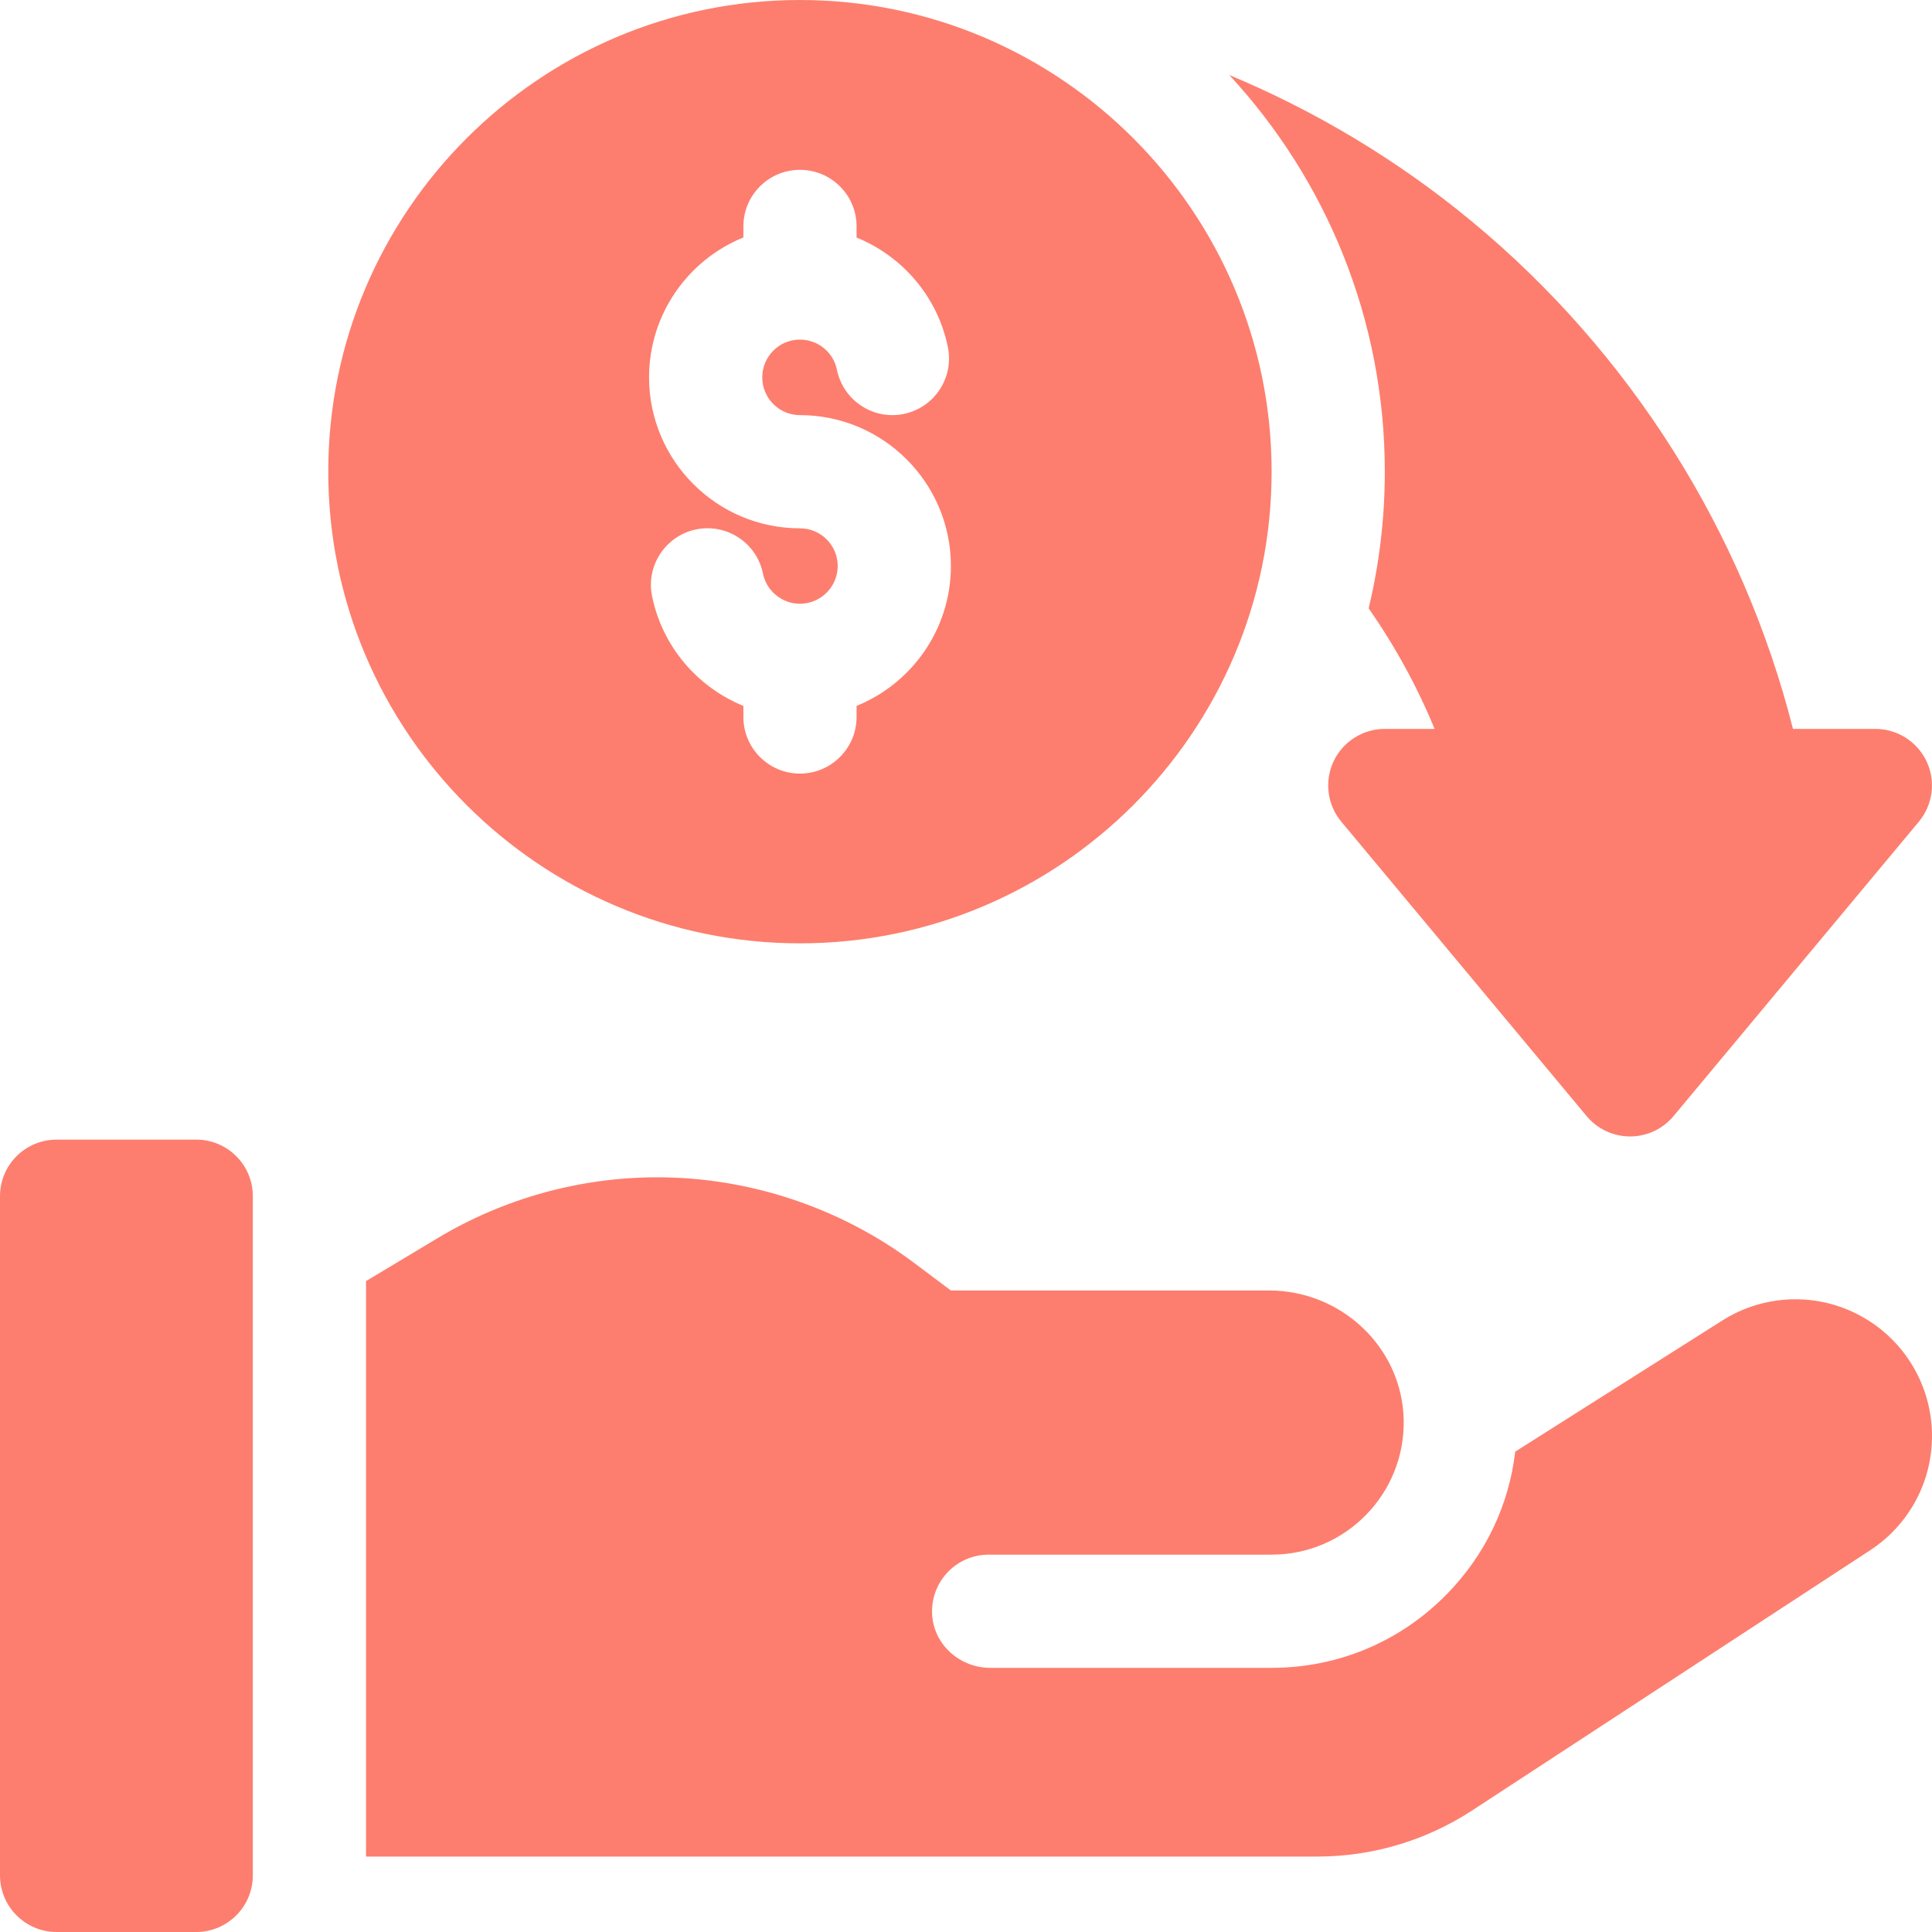 <svg width="22" height="22" viewBox="0 0 22 22" fill="none" xmlns="http://www.w3.org/2000/svg">
<g clip-path="url(#clip0_260_2)">
<path d="M2.234 22H0.645C0.289 22 0 21.711 0 21.355V13.621C0 13.265 0.289 12.977 0.645 12.977H2.234C2.59 12.977 2.879 13.265 2.879 13.621V21.355C2.879 21.711 2.59 22 2.234 22Z" fill="#FD7E6E"/>
<path d="M21.194 14.988C20.698 14.714 20.091 14.733 19.612 15.037L17.254 16.53C17.183 17.139 16.915 17.703 16.478 18.15C15.948 18.693 15.238 18.992 14.48 18.992H11.276C10.929 18.992 10.63 18.726 10.614 18.379C10.597 18.009 10.892 17.703 11.258 17.703H14.48C15.322 17.703 16.004 17.009 15.984 16.163C15.964 15.342 15.274 14.695 14.452 14.695H10.828L10.408 14.38C9.57 13.752 8.533 13.406 7.486 13.406C6.604 13.406 5.738 13.646 4.981 14.1L4.168 14.588V21.141H15.002C15.628 21.141 16.241 20.958 16.765 20.615L21.296 17.653C21.737 17.364 22 16.878 22 16.351C22 15.784 21.691 15.261 21.194 14.988Z" fill="#FD7E6E"/>
<path d="M9.109 0C6.148 0 3.738 2.409 3.738 5.371C3.738 8.333 6.148 10.742 9.109 10.742C12.071 10.742 14.48 8.333 14.48 5.371C14.48 2.409 12.071 0 9.109 0ZM9.754 8.038V8.164C9.754 8.52 9.465 8.809 9.109 8.809C8.753 8.809 8.465 8.52 8.465 8.164V8.038C7.944 7.826 7.542 7.364 7.425 6.788C7.354 6.44 7.58 6.099 7.929 6.028C8.277 5.958 8.618 6.183 8.688 6.532C8.729 6.731 8.906 6.875 9.109 6.875C9.346 6.875 9.539 6.682 9.539 6.445C9.539 6.208 9.346 6.016 9.109 6.016C8.162 6.016 7.391 5.245 7.391 4.297C7.391 3.577 7.836 2.959 8.465 2.704V2.578C8.465 2.222 8.753 1.934 9.109 1.934C9.465 1.934 9.754 2.222 9.754 2.578V2.705C10.275 2.917 10.677 3.378 10.794 3.954C10.864 4.303 10.639 4.643 10.29 4.714C9.941 4.785 9.601 4.559 9.53 4.21C9.49 4.011 9.313 3.867 9.109 3.867C8.872 3.867 8.68 4.06 8.68 4.297C8.68 4.534 8.872 4.727 9.109 4.727C10.057 4.727 10.828 5.498 10.828 6.445C10.828 7.165 10.383 7.783 9.754 8.038Z" fill="#FD7E6E"/>
<path d="M21.939 8.671C21.832 8.445 21.605 8.3 21.355 8.3H20.417C19.847 6.05 18.563 4.014 16.762 2.523C15.924 1.829 14.991 1.269 13.998 0.854C15.097 2.042 15.769 3.629 15.769 5.371C15.769 5.907 15.705 6.428 15.585 6.927C15.884 7.356 16.137 7.816 16.336 8.3H15.769C15.519 8.3 15.291 8.445 15.185 8.671C15.079 8.898 15.114 9.165 15.274 9.357L18.067 12.709C18.189 12.856 18.371 12.941 18.562 12.941C18.753 12.941 18.935 12.856 19.057 12.709L21.85 9.357C22.01 9.165 22.045 8.898 21.939 8.671Z" fill="#FD7E6E"/>
</g>
<defs>
<clipPath id="clip0_260_2">
<rect width="22" height="22" fill="white"/>
</clipPath>
</defs>
</svg>
